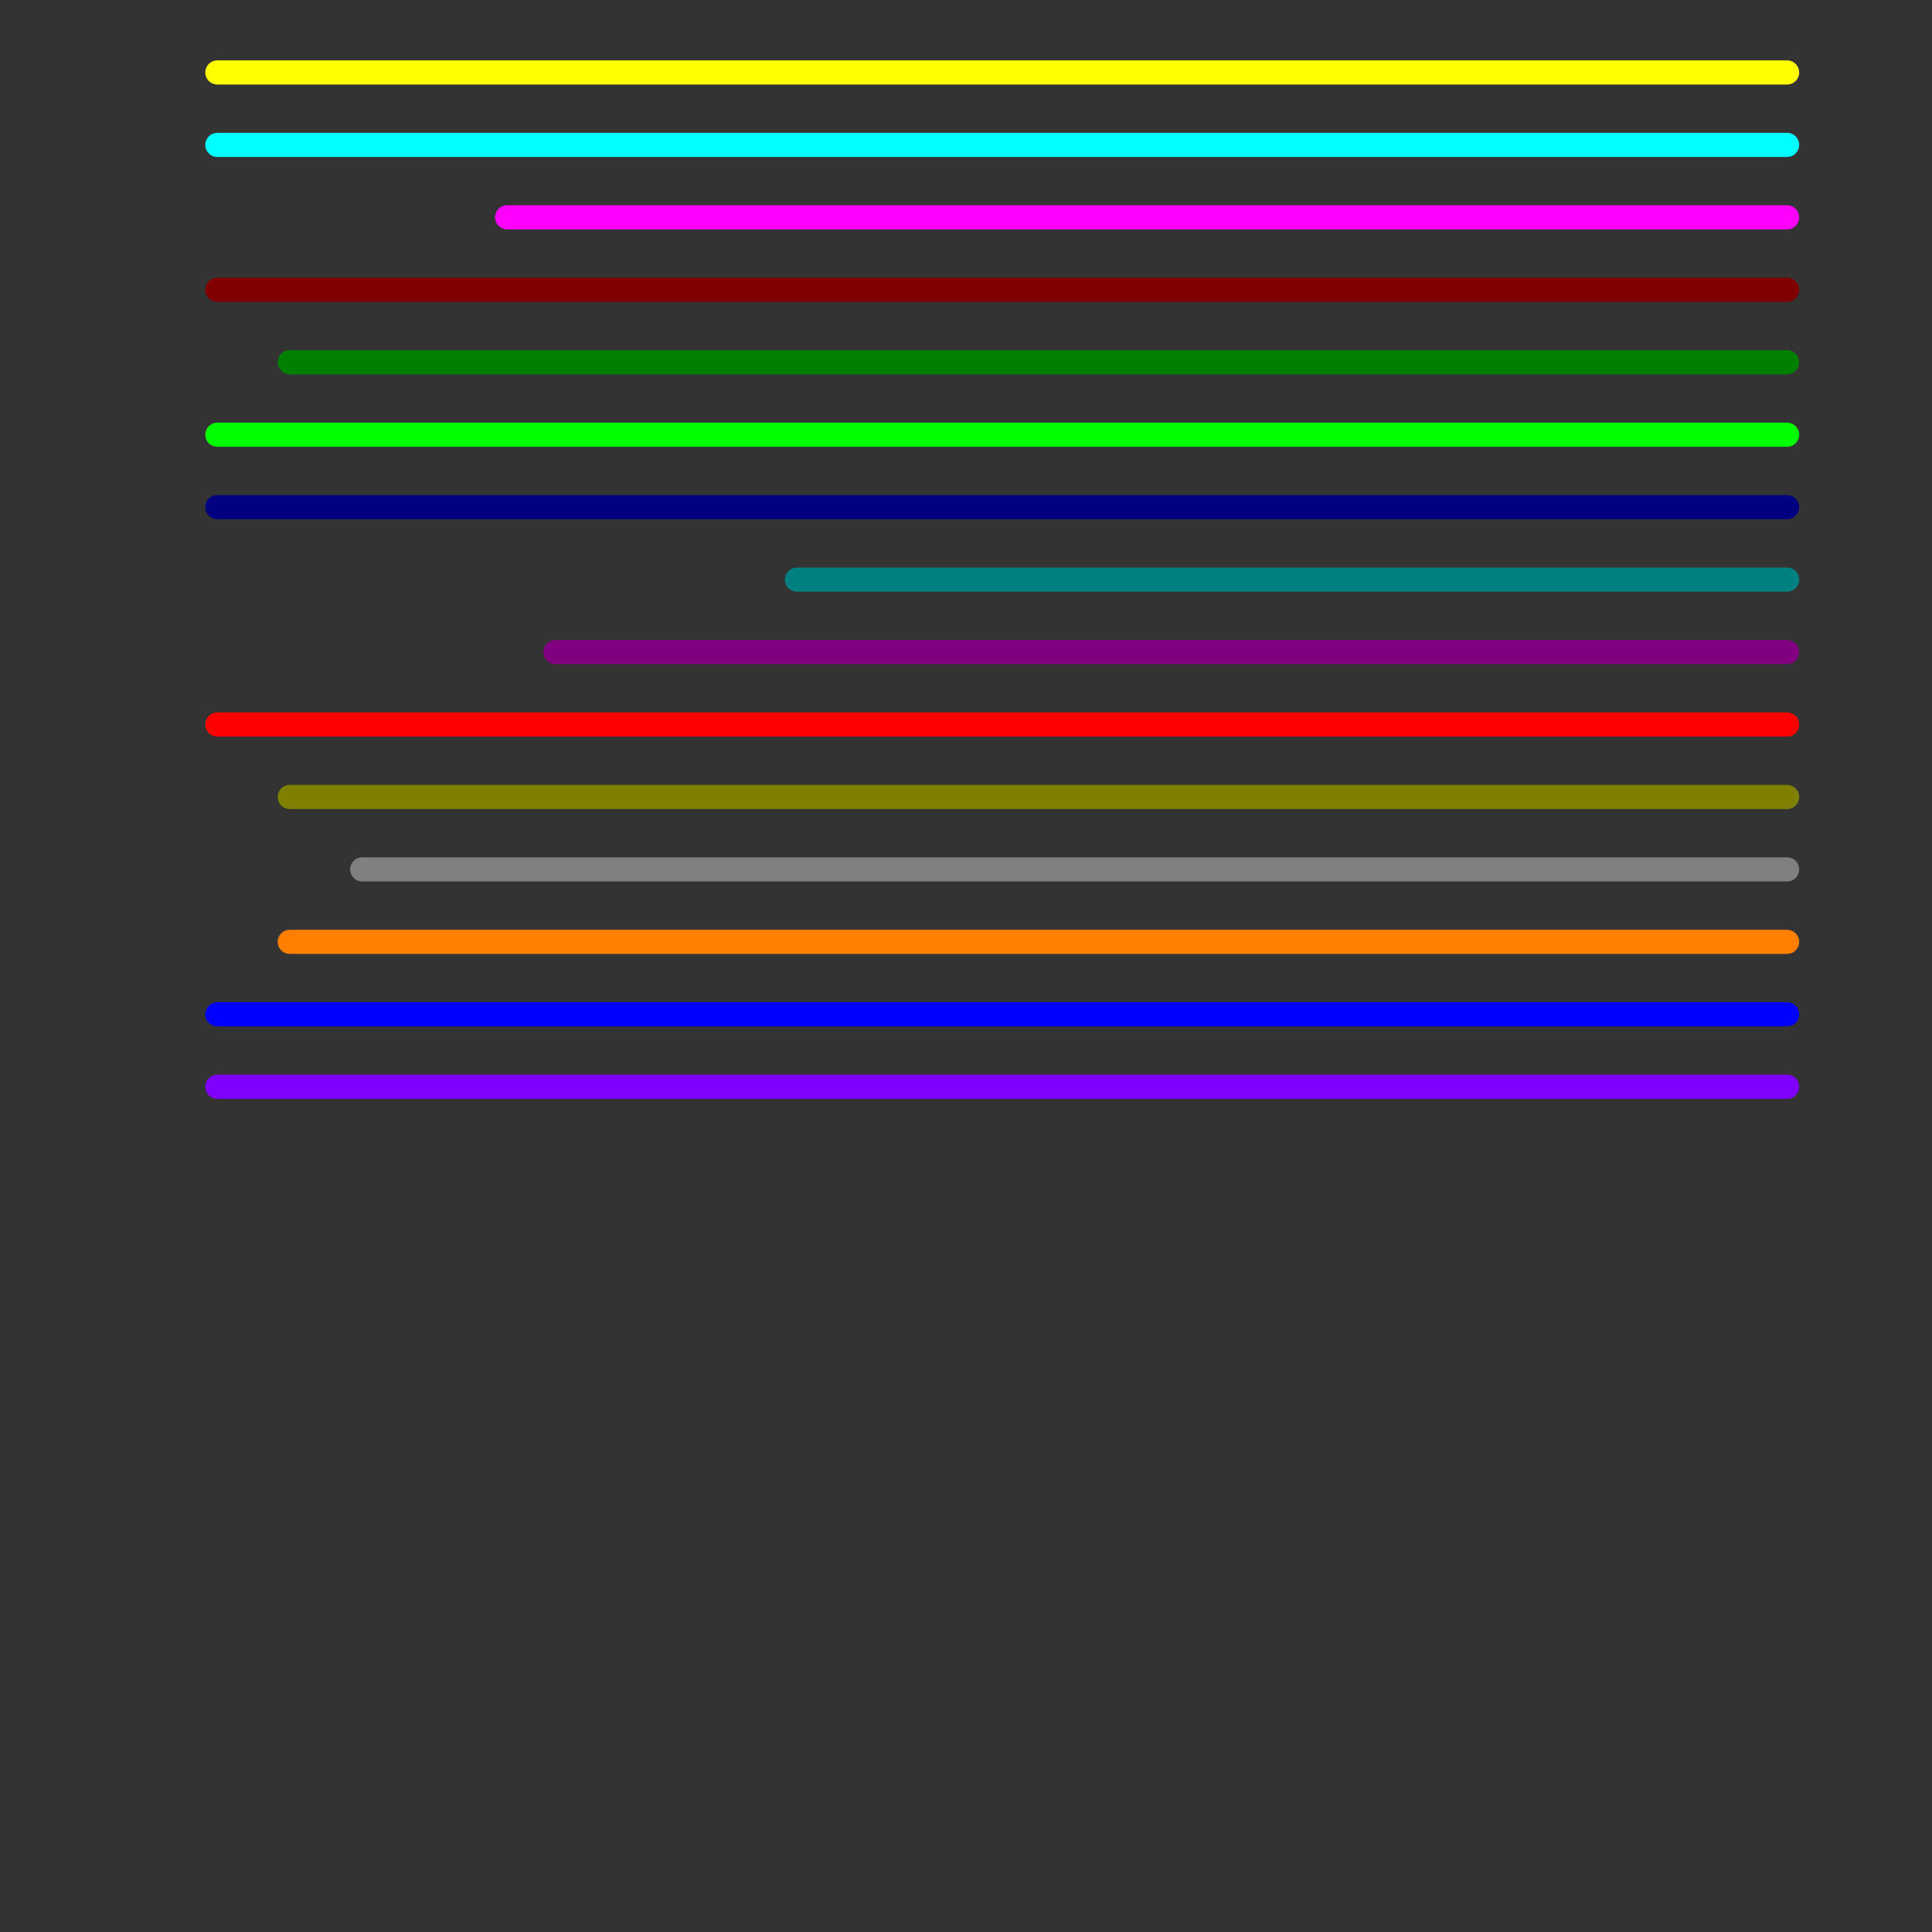 
<svg version="1.1" xmlns="http://www.w3.org/2000/svg" viewBox="0 0 80 80">
<rect x="0" y="0" width="80" height="80" fill="#333333" stroke="none"/>
<style>text { font: 1px Helvetica; font-weight: 600; white-space: pre; dominant-baseline: central; } line { stroke-width: 1; fill: none; stroke-linecap: round; stroke-linejoin: round; } .c0 { stroke: #800000 } .c1 { stroke: #00ff00 } .c2 { stroke: #000080 } .c3 { stroke: #ffff00 } .c4 { stroke: #ff0000 } .c5 { stroke: #0000ff } .c6 { stroke: #8000ff } .c7 { stroke: #00ffff } .c8 { stroke: #008000 } .c9 { stroke: #808000 } .c10 { stroke: #ff8000 } .c11 { stroke: #808080 } .c12 { stroke: #ff00ff } .c13 { stroke: #800080 } .c14 { stroke: #008080 }</style><defs><g id="wm-xf"><circle r="1.2" fill="#000"/><circle r="0.9" fill="#fff"/><circle r="0.6" fill="#000"/><circle r="0.3" fill="#fff"/></g><g id="wm"><circle r="0.6" fill="#000"/><circle r="0.3" fill="#fff"/></g></defs><line class="c0" x1="9" y1="12" x2="74" y2="12"/><line class="c1" x1="9" y1="18" x2="74" y2="18"/><line class="c2" x1="9" y1="21" x2="74" y2="21"/><line class="c3" x1="9" y1="3" x2="74" y2="3"/><line class="c4" x1="9" y1="30" x2="74" y2="30"/><line class="c5" x1="9" y1="42" x2="74" y2="42"/><line class="c6" x1="9" y1="45" x2="74" y2="45"/><line class="c7" x1="9" y1="6" x2="74" y2="6"/><line class="c8" x1="12" y1="15" x2="74" y2="15"/><line class="c9" x1="12" y1="33" x2="74" y2="33"/><line class="c10" x1="12" y1="39" x2="74" y2="39"/><line class="c11" x1="15" y1="36" x2="74" y2="36"/><line class="c12" x1="21" y1="9" x2="74" y2="9"/><line class="c13" x1="23" y1="27" x2="74" y2="27"/><line class="c14" x1="33" y1="24" x2="74" y2="24"/>
</svg>
